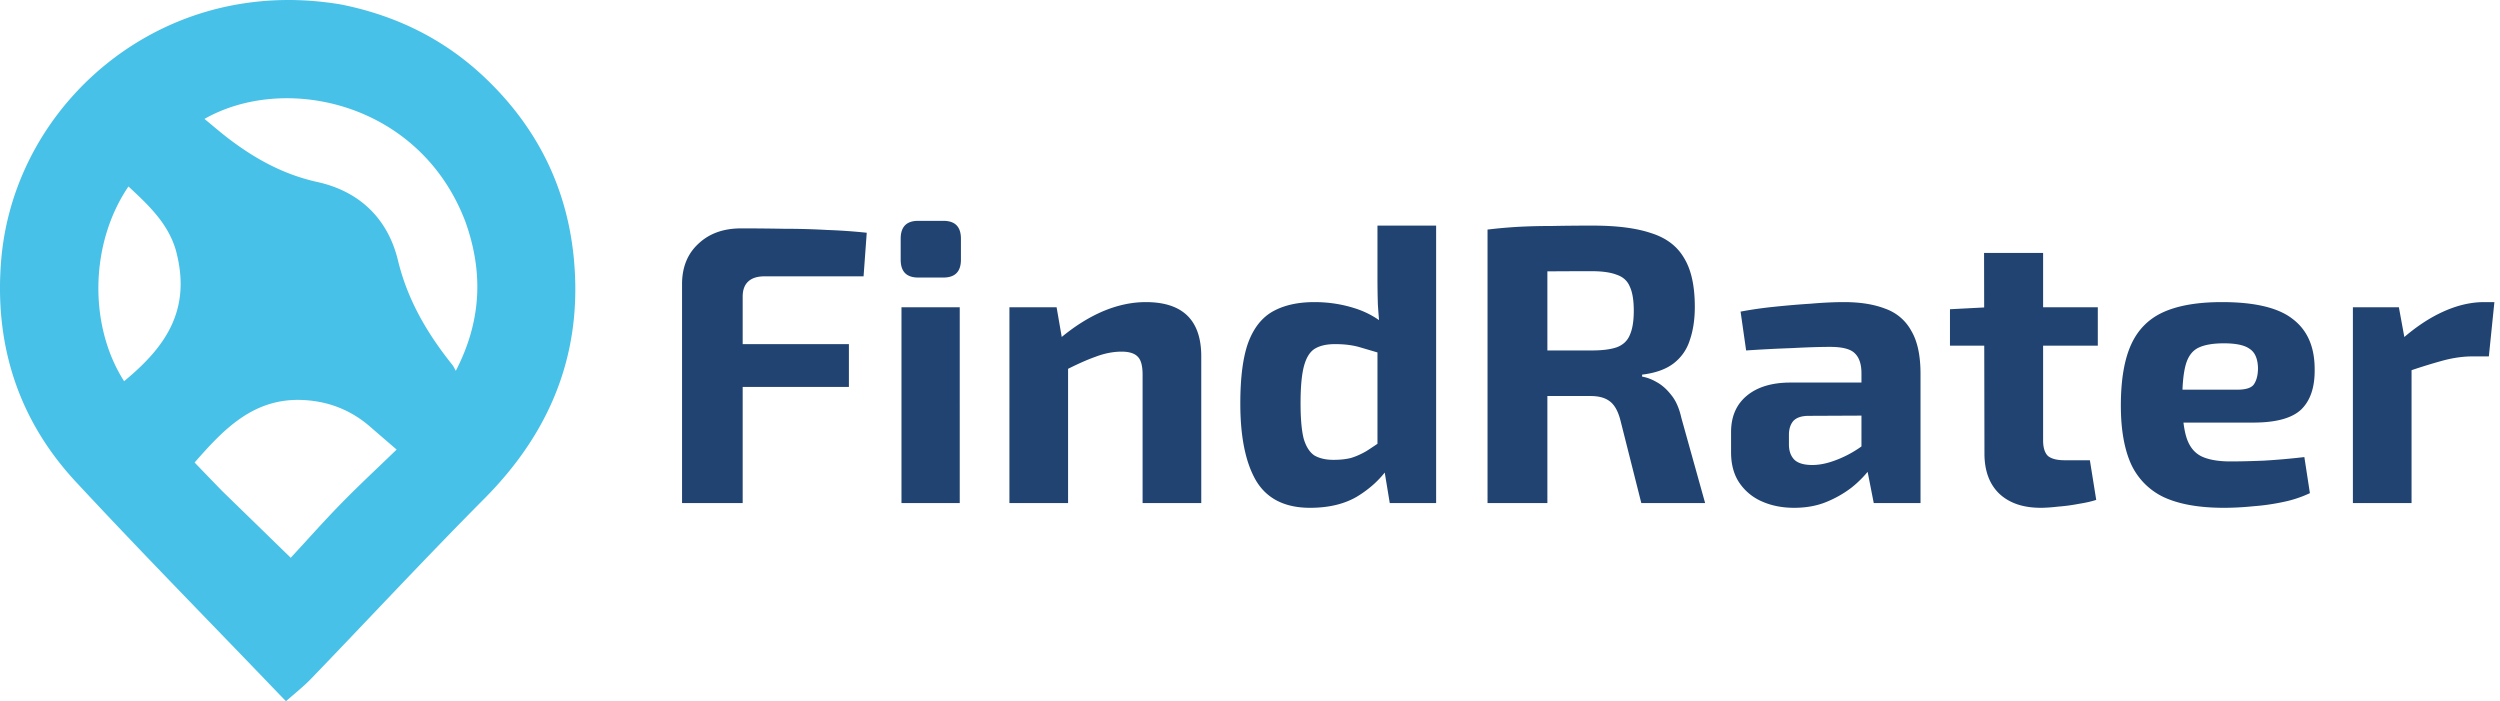 <svg width="164" height="46" fill="none" xmlns="http://www.w3.org/2000/svg"><path d="M22.36.292c3.61.72 6.756 2.263 9.402 4.759 3.414 3.221 5.418 7.175 5.876 11.851.606 6.192-1.477 11.39-5.847 15.789-3.86 3.886-7.592 7.898-11.393 11.843-.488.505-1.047.941-1.637 1.466-.228-.235-.558-.576-.887-.918-4.308-4.49-8.673-8.926-12.907-13.485C1.173 27.51-.386 22.563.08 17.037.77 8.87 6.97 2.038 15.047.39c2.415-.49 4.835-.512 7.313-.098zm8.175 14.265c-2.963-7.84-11.811-9.78-17.122-6.756.547.448 1.059.893 1.596 1.302 1.745 1.33 3.616 2.353 5.803 2.835 2.776.61 4.632 2.406 5.294 5.143.632 2.608 1.92 4.794 3.557 6.84.097.12.16.27.238.405 1.669-3.227 1.83-6.416.634-9.77zm-15.96 17.655l4.497 4.378c1.141-1.233 2.21-2.44 3.336-3.59 1.118-1.144 2.293-2.232 3.612-3.508-.664-.572-1.2-1.03-1.73-1.493-1.244-1.082-2.685-1.659-4.333-1.754-3.312-.191-5.283 1.92-7.192 4.096a531.46 531.46 0 001.81 1.871zm-3.04-15.802c-.52-1.778-1.811-2.968-3.108-4.179-2.54 3.734-2.62 9.129-.287 12.775 2.695-2.22 4.462-4.665 3.394-8.596z" fill="#47C1E7"/><path d="M48.616 14.982c.919 0 1.855.009 2.808.026.97 0 1.915.026 2.834.078a36.74 36.74 0 012.6.182l-.208 2.86h-6.5c-.468 0-.823.113-1.066.338-.243.225-.364.555-.364.988V33h-3.978V18.648c0-1.11.355-1.993 1.066-2.652.71-.676 1.647-1.014 2.808-1.014zm-3.406 7.592h10.478v2.808H45.21v-2.808zm17.749-2.418V33h-3.822V20.156h3.822zm-1.066-5.668c.762 0 1.144.39 1.144 1.17v1.378c0 .78-.382 1.17-1.144 1.17h-1.664c-.763 0-1.144-.39-1.144-1.17v-1.378c0-.78.381-1.17 1.144-1.17h1.664zm13.27 5.33c2.426 0 3.64 1.187 3.64 3.562V33h-3.849v-8.424c0-.572-.104-.962-.312-1.17-.208-.225-.563-.338-1.066-.338-.554 0-1.126.113-1.716.338-.59.208-1.317.537-2.184.988l-.182-2.158c.919-.78 1.855-1.378 2.808-1.794.97-.416 1.924-.624 2.86-.624zm-5.85.338l.441 2.548.312.338V33h-3.848V20.156h3.094zm16.914-.338c.902 0 1.768.13 2.6.39.85.26 1.595.685 2.236 1.274l-.26 1.768-1.586-.468c-.468-.139-1.014-.208-1.638-.208-.537 0-.97.095-1.3.286-.329.19-.572.563-.728 1.118-.156.555-.234 1.378-.234 2.47 0 1.023.07 1.803.208 2.34.156.52.39.884.702 1.092.33.19.746.286 1.248.286.451 0 .841-.043 1.17-.13.33-.104.66-.251.988-.442a26 26 0 001.118-.754l.286 1.898c-.52.728-1.196 1.343-2.028 1.846-.832.485-1.854.728-3.068.728-1.646 0-2.825-.59-3.536-1.768-.693-1.179-1.04-2.869-1.04-5.07 0-1.716.174-3.05.52-4.004.364-.97.91-1.655 1.638-2.054.728-.399 1.63-.598 2.704-.598zM94.21 14.8V33h-3.042l-.39-2.366-.416-.286v-8.424l.156-.338a50.56 50.56 0 01-.13-1.612 54.216 54.216 0 01-.026-1.69V14.8h3.848zm10.288 0c1.577 0 2.851.165 3.822.494.988.312 1.707.858 2.158 1.638.468.763.702 1.829.702 3.198 0 .832-.113 1.569-.338 2.21a3.055 3.055 0 01-1.066 1.508c-.503.381-1.187.624-2.054.728v.13c.312.052.633.173.962.364.347.19.667.477.962.858.295.364.511.858.65 1.482l1.56 5.59h-4.186l-1.378-5.46c-.156-.59-.39-.997-.702-1.222-.295-.225-.711-.338-1.248-.338h-2.99a190.07 190.07 0 01-3.484-.104l.078-2.886h6.474c.693 0 1.239-.07 1.638-.208.416-.156.702-.425.858-.806.173-.381.26-.91.26-1.586 0-.693-.087-1.222-.26-1.586-.156-.381-.442-.641-.858-.78-.399-.156-.945-.234-1.638-.234-1.629 0-3.007.009-4.134.026-1.127.017-1.898.043-2.314.078l-.39-2.834a32.08 32.08 0 012.054-.182 38.863 38.863 0 012.106-.052 124.19 124.19 0 012.756-.026zm-2.99.26V33h-3.926V15.06h3.926zm19.46 4.758c1.075 0 1.985.147 2.73.442a3.104 3.104 0 011.69 1.456c.399.676.598 1.612.598 2.808V33h-3.068l-.546-2.782-.26-.39v-5.33c0-.607-.147-1.049-.442-1.326-.277-.277-.815-.416-1.612-.416-.659 0-1.482.026-2.47.078-.988.035-2.002.087-3.042.156l-.364-2.548a25.646 25.646 0 012.158-.312 58.01 58.01 0 012.444-.208c.815-.07 1.543-.104 2.184-.104zm3.432 5.278l-.026 2.158-5.72.026c-.468 0-.806.113-1.014.338-.191.225-.286.529-.286.91v.624c0 .433.121.771.364 1.014.243.225.633.338 1.17.338.451 0 .936-.095 1.456-.286a7.212 7.212 0 001.586-.806c.52-.347.979-.754 1.378-1.222v1.664c-.156.26-.39.59-.702.988a7.132 7.132 0 01-1.144 1.144 7.098 7.098 0 01-1.638.936c-.624.26-1.335.39-2.132.39-.78 0-1.482-.139-2.106-.416a3.428 3.428 0 01-1.482-1.222c-.364-.537-.546-1.205-.546-2.002v-1.326c0-1.023.347-1.82 1.04-2.392.693-.572 1.647-.858 2.86-.858h6.942zm9.628-8.502v12.298c0 .468.104.806.312 1.014.226.19.59.286 1.092.286h1.664l.416 2.6c-.312.104-.693.19-1.144.26-.45.087-.901.147-1.352.182-.45.052-.832.078-1.144.078-1.161 0-2.071-.312-2.73-.936-.641-.624-.962-1.5-.962-2.626l-.026-13.156h3.874zm3.588 3.562v2.522h-9.698v-2.392l2.496-.13h7.202zm8.142-.338c2.167 0 3.718.373 4.654 1.118.954.728 1.43 1.82 1.43 3.276.018 1.179-.277 2.063-.884 2.652-.606.572-1.655.858-3.146.858h-7.176v-2.158h6.11c.59 0 .962-.121 1.118-.364.174-.26.26-.615.26-1.066-.017-.607-.199-1.023-.546-1.248-.329-.243-.892-.364-1.69-.364-.71 0-1.265.095-1.664.286-.398.19-.676.555-.832 1.092-.156.537-.234 1.317-.234 2.34 0 1.075.096 1.907.286 2.496.191.572.512.97.962 1.196.468.225 1.11.338 1.924.338.59 0 1.318-.017 2.184-.052.884-.052 1.768-.13 2.652-.234l.364 2.366a7.644 7.644 0 01-1.716.572 14.6 14.6 0 01-1.976.286c-.676.07-1.326.104-1.95.104-1.629 0-2.946-.234-3.952-.702a4.462 4.462 0 01-2.158-2.21c-.433-.988-.65-2.253-.65-3.796 0-1.681.226-3.016.676-4.004.451-.988 1.162-1.699 2.132-2.132.971-.433 2.245-.65 3.822-.65zm11.608.338l.468 2.548.364.338V33h-3.848V20.156h3.016zm6.266-.338l-.364 3.562h-1.066c-.607 0-1.239.087-1.898.26a36.16 36.16 0 00-2.496.78l-.26-2.158c.901-.797 1.811-1.404 2.73-1.82.919-.416 1.811-.624 2.678-.624h.676z" fill="#214372"/></svg>
